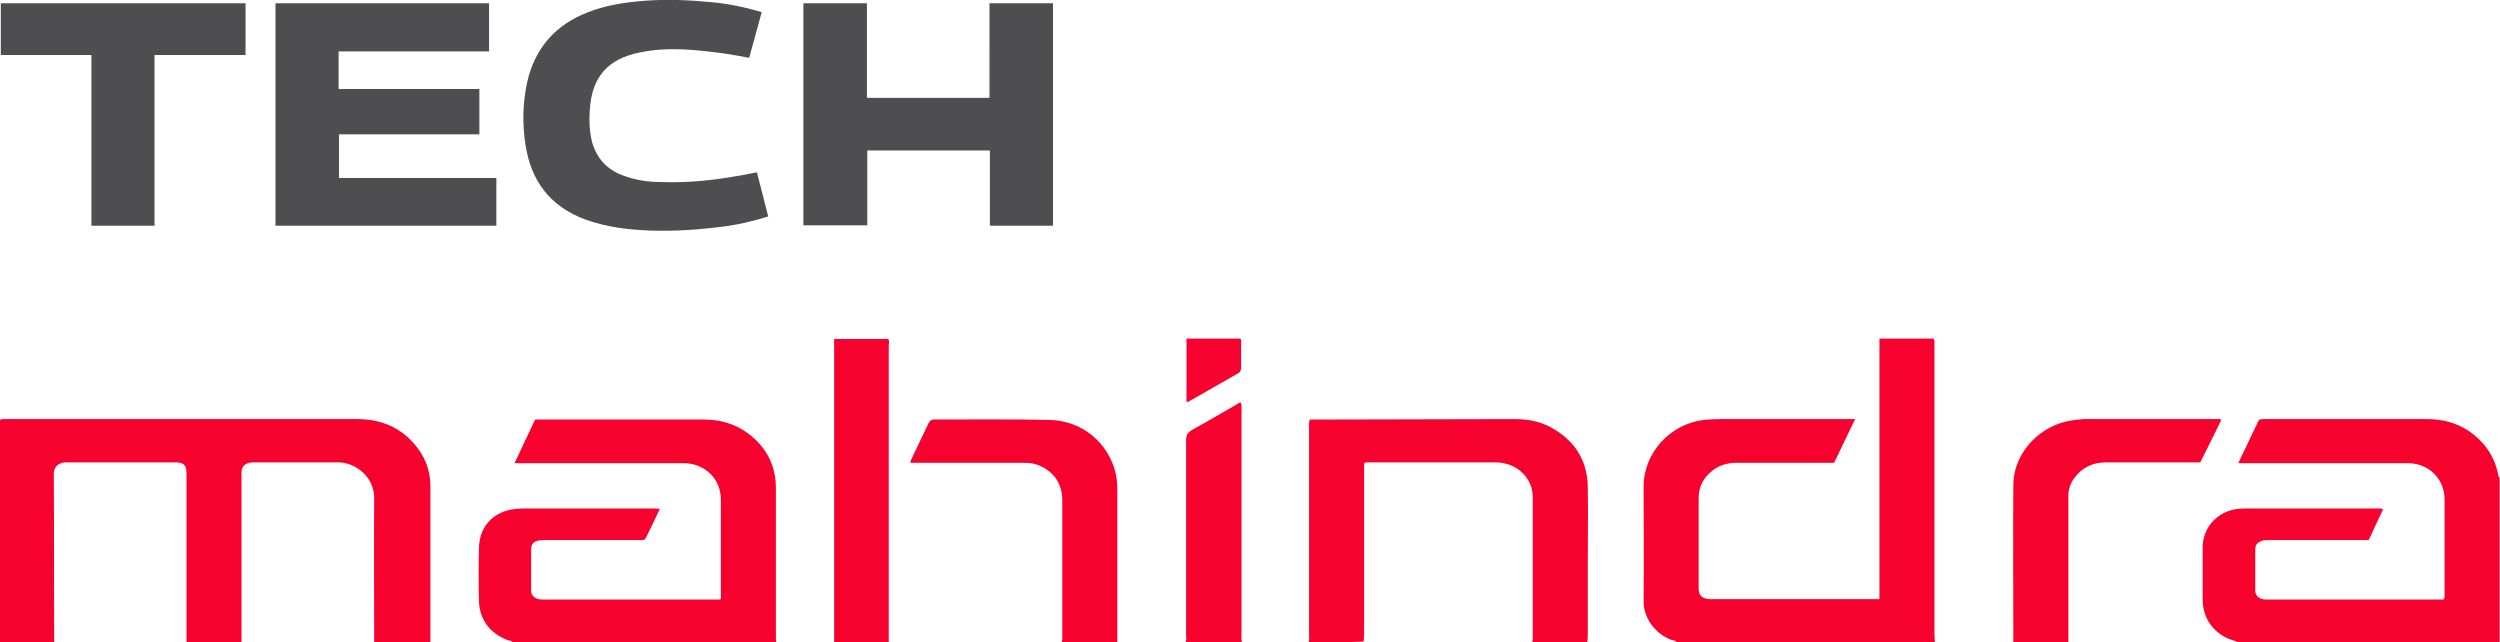 <svg xmlns="http://www.w3.org/2000/svg" xml:space="preserve" id="Layer_1" x="0" y="0" style="enable-background:new 0 0 618 158.8" version="1.1" viewBox="0 0 618 158.8"><style>.st0{fill:#f7022e}.st1{fill:#4e4e50}</style><path d="M0 158.8v-55c.6-.3 1.1-.2 1.6-.2h86.6c5.5 0 10.2 1.7 13.9 5.8 2.8 3 4.3 6.7 4.3 10.8v38.6H92.5v-.8c0-11.6-.1-23.1 0-34.7.1-5.4-4.6-9-8.9-9H62.5c-.8 0-1.6.2-2.2.8-.6.6-.6 1.4-.6 2.1v41.5H46.1v-41.8c0-1.9-.7-2.6-2.7-2.6H16.2c-1.6 0-2.9 1.1-2.9 2.7.1 13.9 0 27.8.1 41.8H0zM414.5 158.8c-.3-.5-.8-.5-1.3-.6-4.2-1.6-7-5.6-6.9-9.8.1-9.4 0-18.7 0-28.1 0-8.4 6.6-15.5 14.9-16.5 1.3-.1 2.6-.2 3.9-.2h33.5c-1.8 3.7-3.5 7.2-5.2 10.8h-24.1c-2.1 0-4.1.5-5.8 1.8-2.3 1.7-3.6 4-3.6 6.9v22.3c0 1.8.8 2.5 2.6 2.7H464.6V83.7H478c.3.6.2 1.2.2 1.8V157c0 .6.1 1.2.1 1.8h-63.8zM126.7 158.8c-.2-.5-.7-.4-1-.5-4.5-1.6-7.2-5.1-7.3-9.8-.1-4.3-.1-8.7 0-13 .1-5.5 3.7-9.2 9.2-9.7.5 0 1-.1 1.5-.1h32.5c.4 0 .9 0 1.5.1-1.2 2.6-2.4 5.1-3.6 7.5-.6.3-1.2.2-1.7.2h-23c-.6 0-1.1 0-1.7.1-1.2.3-1.8.9-1.8 2.1V146c0 1.1.7 1.8 1.8 2.1.4.1.8.1 1.2.1H178c.4-.4.2-.8.2-1.2v-23.5c0-5-3.7-8.7-8.7-9H127.2c1.7-3.7 3.4-7.2 5.1-10.8h41.5c4.1 0 7.9 1 11.2 3.5 4.5 3.4 6.8 7.9 6.8 13.5v36.5c0 .6 0 1.1.1 1.7-21.7-.1-43.4-.1-65.2-.1zM553 158.8c-.3-.5-.9-.4-1.3-.6-4.4-1.5-7.1-5.2-7.2-9.8v-13.1c0-5 3.8-9 8.7-9.5.8-.1 1.5-.1 2.3-.1h32c.5 0 1-.1 1.6.2-1.2 2.6-2.4 5-3.5 7.5-.6.2-1.2.1-1.7.1h-23c-.6 0-1.2 0-1.8.2-1.1.4-1.6 1-1.6 2.1v10.1c0 1.2.6 1.8 1.7 2.2.4.1.9.1 1.3.1H604c.4-.4.3-.8.3-1.2v-23.5c0-5-3.7-8.8-8.7-9H553.3c1.8-3.7 3.4-7.2 5.1-10.7.5-.2 1-.2 1.4-.2h40.1c5.1 0 9.6 1.6 13.2 5.3 2.4 2.4 3.9 5.3 4.5 8.7 0 .2.1.4.3.5v40.8c-21.6-.1-43.2-.1-64.9-.1zM323.5 158.8c.2-.6.1-1.2.1-1.8v-51.3c0-.6-.1-1.2.2-2h6.8c14.6 0 29.2-.1 43.8-.1 3.1 0 6.1.5 8.9 2 5.9 3.2 9.1 8.1 9.2 14.8.1 6.2 0 12.5 0 18.7v18c0 .5-.1 1.1-.1 1.6h-13.6c0-.2.1-.5.1-.7v-35c0-.8-.1-1.6-.3-2.4-1.2-3.8-4.6-6.3-9-6.3h-31.4c-.3 0-.7-.1-1 .3V157c0 .5-.1 1.1-.1 1.6-4.5.2-9.1.2-13.6.2zM262.4 158.8c.2-.3.2-.7.2-1v-34.2c0-5.3-3.7-8.2-7.2-9-.9-.2-1.9-.2-2.9-.2H225.1c-.1-.4.1-.7.2-.9 1.4-2.9 2.8-5.9 4.2-8.8.3-.6.6-1 1.4-1 9.5 0 18.9-.1 28.4.1 8.1.1 14.7 5.6 16.5 13.2.3 1.4.4 2.8.4 4.2V159c-4.5-.2-9.1-.2-13.8-.2zM497.7 158.8c0-13-.1-26 0-38.9 0-7.3 5.6-13.9 13-15.7 1.4-.3 2.9-.5 4.3-.6h33.3c.2 0 .5-.1.8.2-1.7 3.5-3.4 7-5.2 10.5h-23.3c-3.2 0-5.8 1.2-7.7 3.7-1 1.3-1.6 2.8-1.6 4.5v36.2c-4.6.1-9.1.1-13.6.1zM206.2 158.8v-75h13.4c.3.6.1 1.2.1 1.7v73.3h-13.5zM293 158.8c.4-.6.2-1.2.2-1.8v-48.1c0-1.4.4-2 1.6-2.7 3.5-1.9 7-4 10.5-6 .4-.2.8-.6 1.4-.7.3.5.2 1.1.2 1.7v55.7c0 .6-.1 1.2.1 1.8-4.8.1-9.4.1-14 .1z" class="st0"/><path d="M120.9.8v11.9H83.7V22h34.8v11.2H83.8V44h38.9v11.8H68.1V.8h52.8zM198.6.8h15.7v23.4h30.3V.8h15.7v55h-15.6V37.2h-30.3v18.5h-15.8V.8zM188.3 3c-1 3.8-2.1 7.5-3.1 11.3-2.1-.4-4.2-.8-6.3-1.1-6.9-.9-13.9-1.7-20.9-.2-7.8 1.6-11.7 6.1-12.2 14.1-.2 2.6-.1 5.2.5 7.8 1.1 4.1 3.6 6.9 7.5 8.4 3.1 1.2 6.3 1.7 9.6 1.7 7 .2 13.2-.3 23.7-2.4.9 3.6 1.9 7.2 2.8 10.9-3.2 1-6.4 1.8-9.6 2.3-6.4.9-12.8 1.4-19.3 1.2-5.5-.2-10.9-.8-16.2-2.7-8.7-3.2-13.5-9.4-14.9-18.5-.8-5.2-.7-10.3.4-15.4 1.9-8.5 7-14.3 15.1-17.4 4.1-1.6 8.3-2.3 12.6-2.7 5.4-.5 10.8-.4 16.2.1 4.8.3 9.4 1.2 14.1 2.6zM38.2 13.6v42.2H22.6V13.6H.2V.8h60.5v12.8H38.2z" class="st1"/><path d="M293.3 99.3V83.7h13.3c.3.3.2.6.2 1v6.2c0 .5-.1.9-.6 1.3l-12.6 7.2c-.1-.1-.2-.1-.3-.1z" class="st0"/></svg>